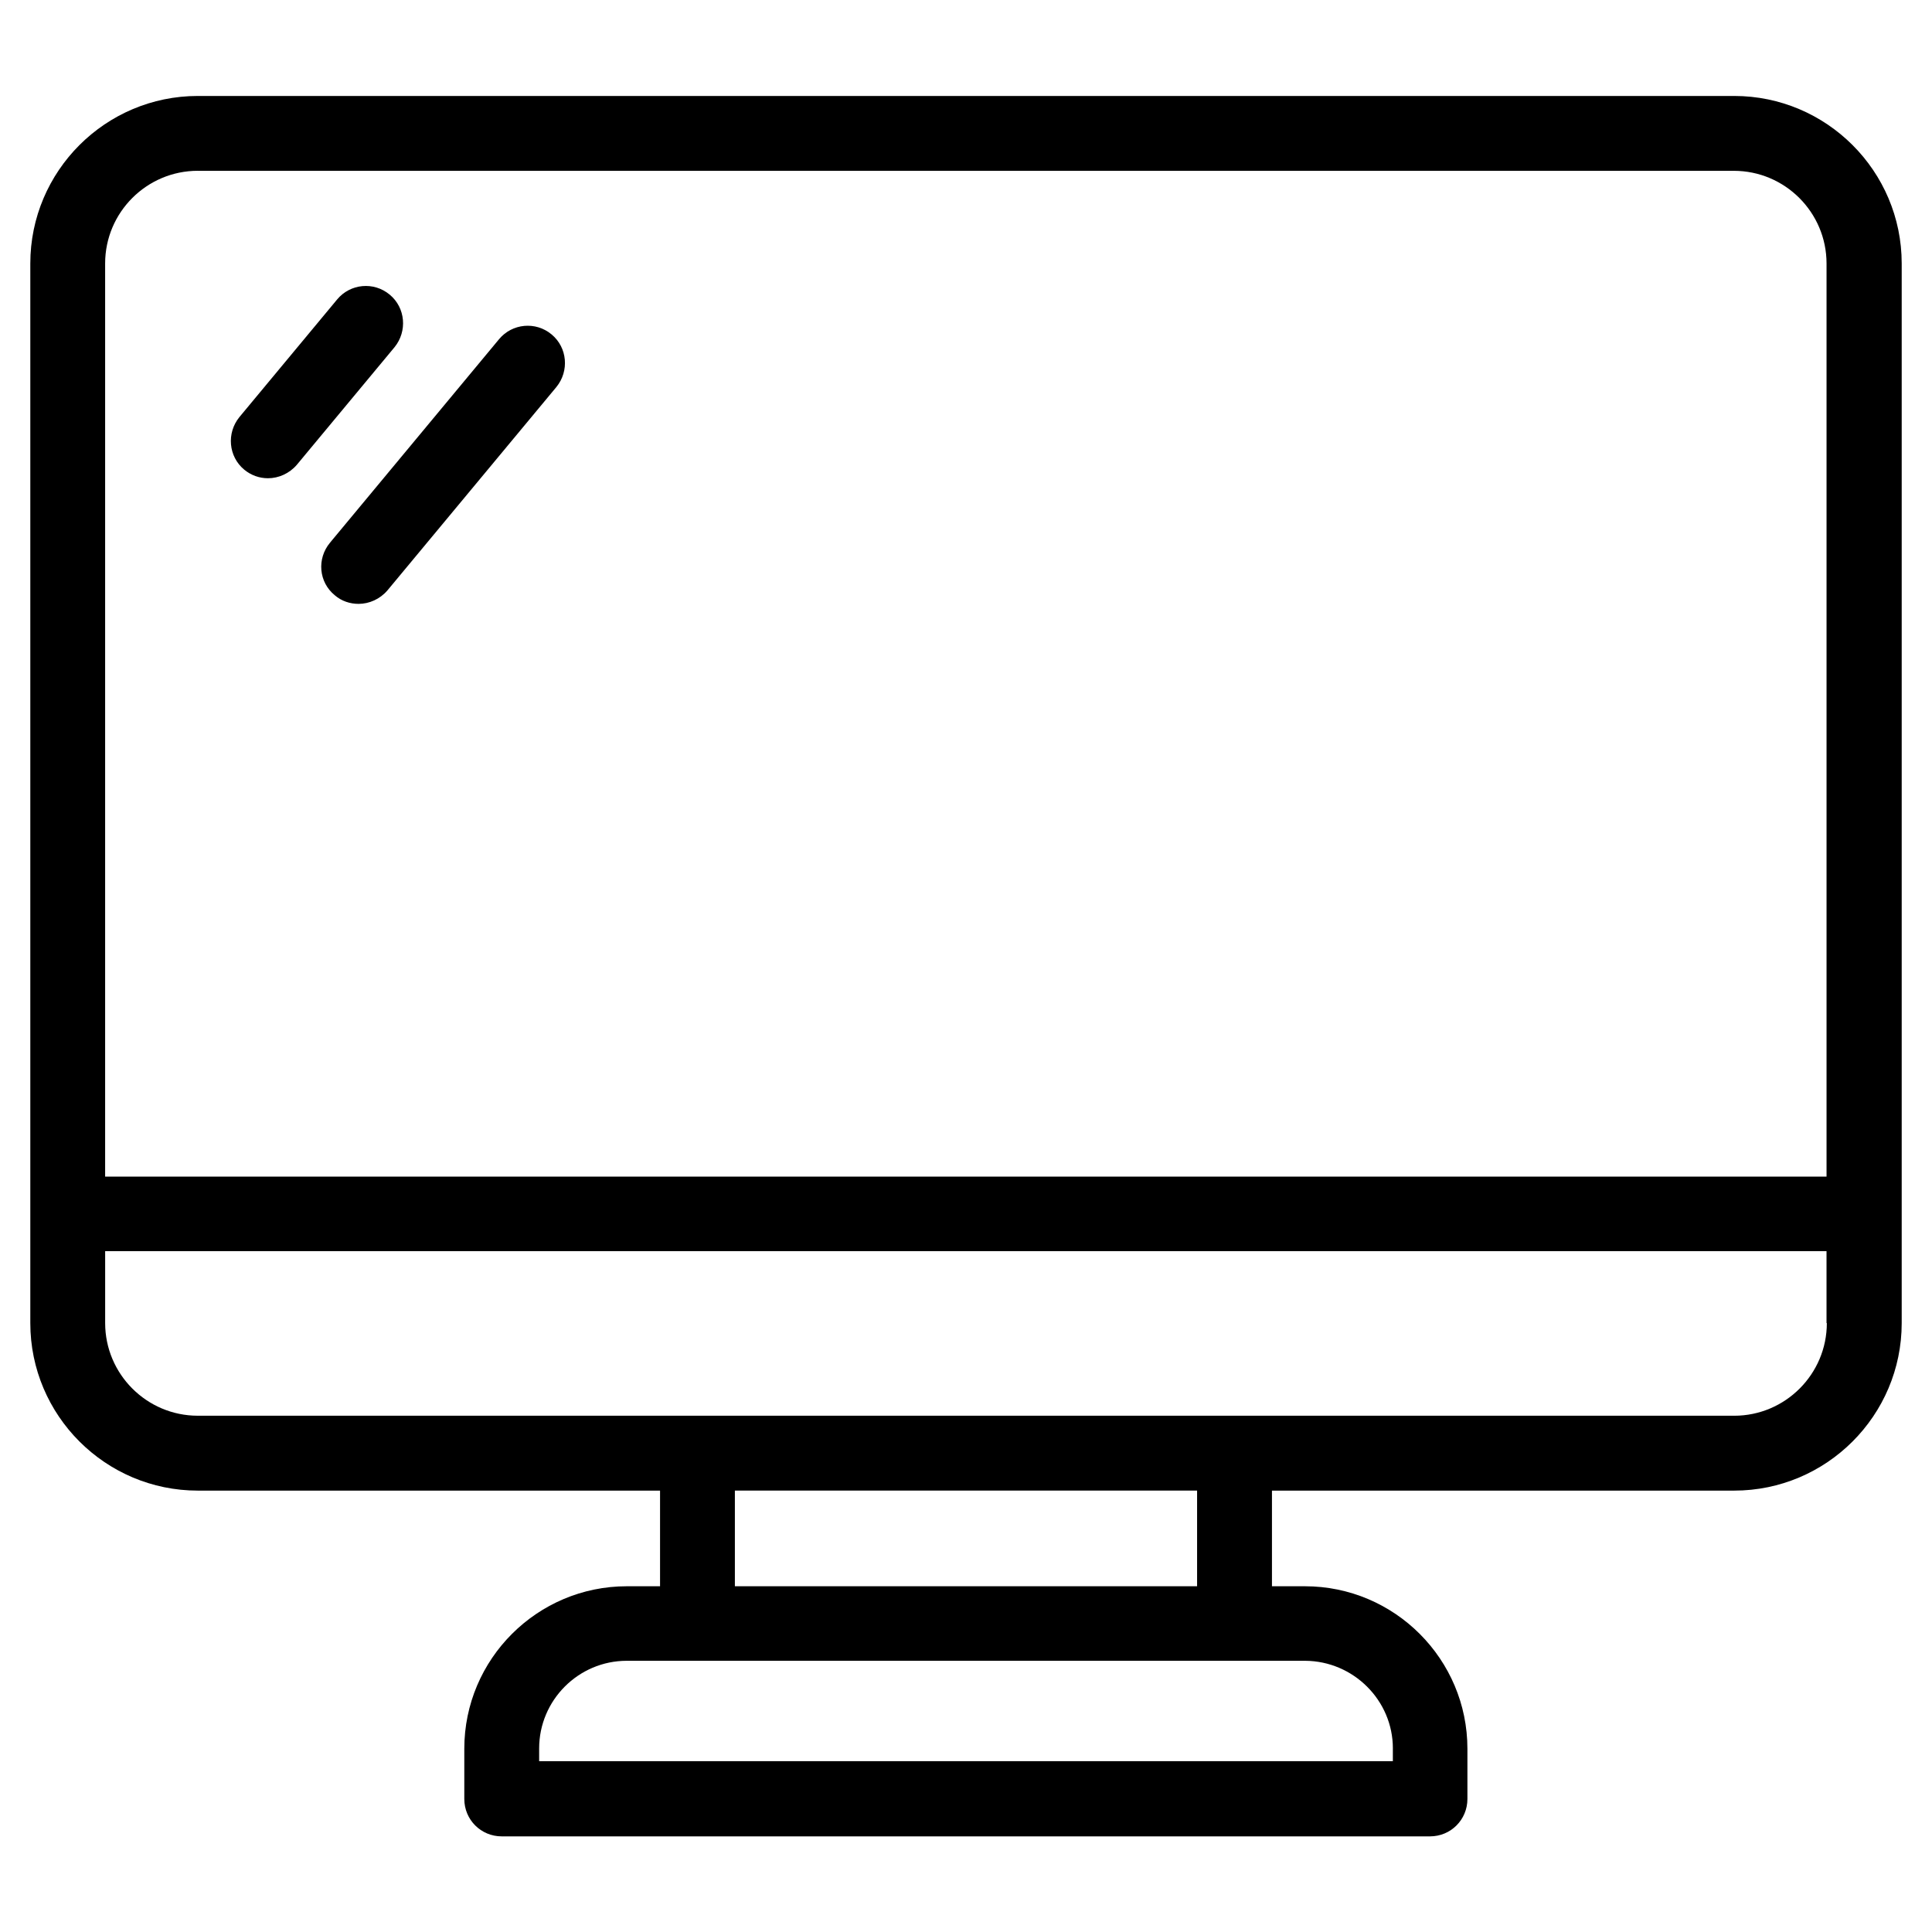 <?xml version="1.0" encoding="UTF-8"?>
<!-- Uploaded to: SVG Repo, www.svgrepo.com, Generator: SVG Repo Mixer Tools -->
<svg fill="#000000" width="800px" height="800px" version="1.1" viewBox="144 144 512 512" xmlns="http://www.w3.org/2000/svg">
 <g>
  <path d="m603.57 169.43h-407.14c-24.48 0-44.398 19.918-44.398 44.398v280.8c0 24.48 19.918 44.398 44.398 44.398h122.49v25.348h-8.816c-23.695 0-43.059 19.285-43.059 43.059v13.305c0 5.512 4.41 9.918 9.918 9.918h246c5.512 0 9.918-4.41 9.918-9.918v-13.305c0-23.695-19.285-43.059-43.059-43.059h-8.738v-25.348h122.49c24.48 0 44.398-19.918 44.398-44.398v-280.8c0-24.48-19.918-44.398-44.398-44.398zm-407.14 19.84h407.06c13.539 0 24.562 11.02 24.562 24.562v241.98h-456.19v-241.99c0-13.539 11.02-24.559 24.562-24.559zm316.69 418.08v3.387h-226.24v-3.387c0-12.754 10.391-23.223 23.223-23.223h179.8c12.75 0.078 23.223 10.469 23.223 23.223zm-51.879-42.98h-122.49v-25.348h122.49zm166.89-69.746c0 13.539-11.02 24.562-24.562 24.562l-407.14-0.004c-13.539 0-24.562-11.02-24.562-24.562v-19.047h456.18v19.051z"/>
  <path d="m215.01 270.74c2.832 0 5.668-1.258 7.637-3.543l25.898-31.172c3.465-4.25 2.914-10.469-1.258-13.934-4.25-3.543-10.469-2.914-13.934 1.258l-25.898 31.172c-3.465 4.25-2.914 10.469 1.258 13.934 1.809 1.5 4.012 2.285 6.297 2.285z"/>
  <path d="m232.72 301.75c1.812 1.574 4.094 2.281 6.297 2.281 2.832 0 5.668-1.258 7.637-3.543l44.793-53.922c3.465-4.25 2.914-10.469-1.258-13.934-4.25-3.543-10.469-2.914-13.934 1.258l-44.793 53.922c-3.543 4.258-2.992 10.477 1.258 13.938z"/>
 </g>
</svg>